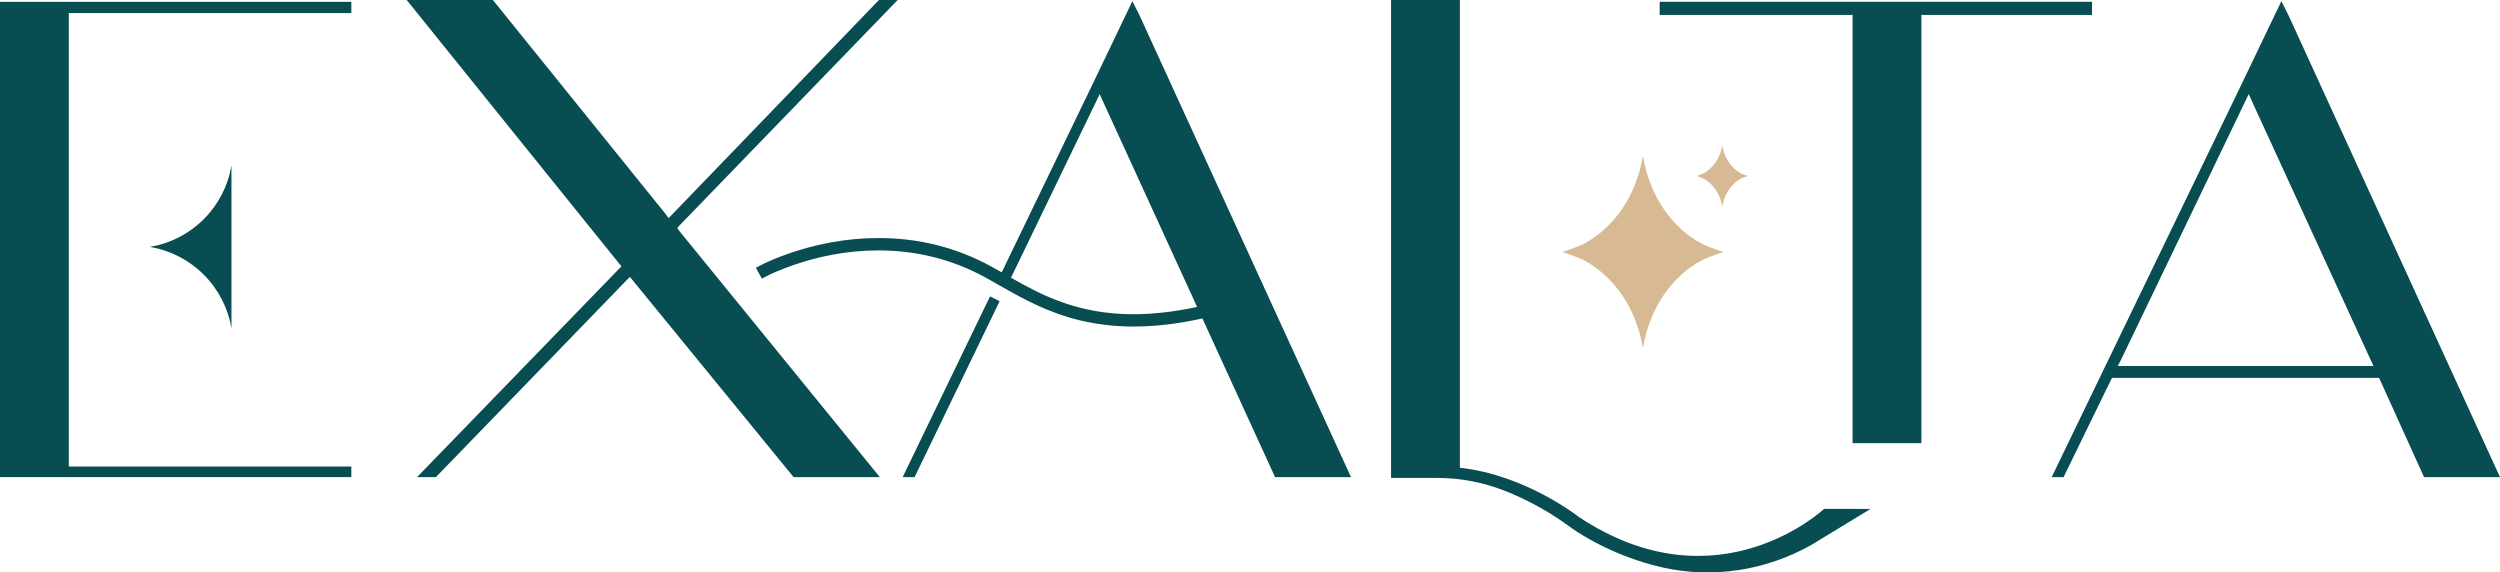 <svg xmlns="http://www.w3.org/2000/svg" width="214" height="49" viewBox="0 0 214 49" fill="none"><g clip-path="url(#clip0_438_1130)"><path d="M67.929 40.84L54.192 24.037L53.923 23.701L53.623 24.001L37.315 40.84H35.701L52.975 23.025L53.201 22.799L53.02 22.589L34.813 0H42.192L57.005 18.355L57.226 18.669L57.513 18.384L75.237 0H76.841L58.165 19.299L57.97 19.527L58.178 19.805L75.312 40.84H67.929Z" fill="#084D52"></path><path d="M160.117 43.564L155.045 46.651C151.15 48.836 146.63 49.547 142.302 48.572C137.618 47.519 134.435 45.136 134.435 45.136C132.75 43.89 130.915 42.862 128.971 42.075C127.067 41.302 125.031 40.907 122.976 40.909H119.074V0H124.965V40.038C130.627 40.662 135.141 44.247 135.141 44.247C147.037 52.144 156.142 43.558 156.142 43.558L160.117 43.564Z" fill="#084D52"></path><path d="M158.58 37.934V1.28H142.066V0.151H179.081V1.28H164.471V37.934H158.58Z" fill="#084D52"></path><path d="M207.498 40.841L203.736 32.536L203.642 32.347H180.785L180.688 32.539L176.644 40.841H175.624L191.925 7.11L195.287 0.098L195.915 1.351L214 40.844L207.498 40.841ZM203.173 31.329L202.952 30.857L192.819 8.782L192.488 8.056L192.166 8.73L181.524 30.869L181.279 31.329H203.173Z" fill="#084D52"></path><path d="M84.747 25.367L77.269 40.84H78.29L85.567 25.787L84.747 25.367Z" fill="#084D52"></path><path d="M109.144 40.84L102.925 27.258C100.819 27.724 98.891 27.951 97.039 27.951C95.501 27.956 93.968 27.781 92.471 27.43C89.629 26.748 87.435 25.501 85.5 24.4C85.15 24.201 84.733 23.964 84.311 23.731C81.533 22.209 78.465 21.435 75.194 21.435C73.904 21.436 72.617 21.554 71.348 21.787C67.87 22.42 65.465 23.714 65.445 23.727L65.218 23.852L65.093 23.627L64.703 22.922L64.933 22.799C65.192 22.658 67.568 21.402 71.144 20.747C72.482 20.5 73.839 20.376 75.2 20.375C78.65 20.375 81.891 21.19 84.828 22.799C85.128 22.964 85.419 23.128 85.748 23.312L93.571 7.11L96.933 0.099L97.561 1.351L115.646 40.843L109.144 40.84ZM86.541 23.773C89.053 25.196 92.184 26.899 97.01 26.899C98.696 26.899 100.532 26.689 102.473 26.274L94.462 8.782L94.131 8.056L93.81 8.73L86.541 23.773Z" fill="#084D52"></path><path d="M0 40.84V0.157H30.074V1.119H5.89V39.934H30.074V40.84H0Z" fill="#084D52"></path><path d="M19.813 28.108V14.165C19.52 15.908 18.689 17.516 17.438 18.766C16.186 20.015 14.575 20.844 12.829 21.136C14.575 21.429 16.186 22.258 17.438 23.508C18.69 24.757 19.52 26.365 19.813 28.108Z" fill="#084D52"></path><path d="M145.736 20.894C143.099 19.52 141.174 16.711 140.632 13.322C140.09 16.711 138.165 19.521 135.528 20.894C135.015 21.161 133.737 21.572 133.737 21.572C133.737 21.572 135.015 21.984 135.528 22.251C138.165 23.625 140.09 26.435 140.632 29.824C141.174 26.435 143.099 23.624 145.736 22.251C146.249 21.984 147.527 21.572 147.527 21.572C147.527 21.572 146.249 21.162 145.736 20.894Z" fill="#D7B993"></path><path d="M149.045 14.848C148.207 14.412 147.596 13.52 147.425 12.443C147.252 13.52 146.641 14.412 145.804 14.848C145.618 14.931 145.429 15.002 145.235 15.063C145.429 15.124 145.618 15.197 145.804 15.279C146.641 15.715 147.252 16.607 147.425 17.683C147.596 16.608 148.21 15.715 149.045 15.279C149.231 15.197 149.42 15.124 149.614 15.063C149.42 15.002 149.231 14.931 149.045 14.848Z" fill="#D7B993"></path></g><defs><clipPath id="clip0_438_1130"><rect width="214" height="49" fill="white"></rect></clipPath></defs></svg>